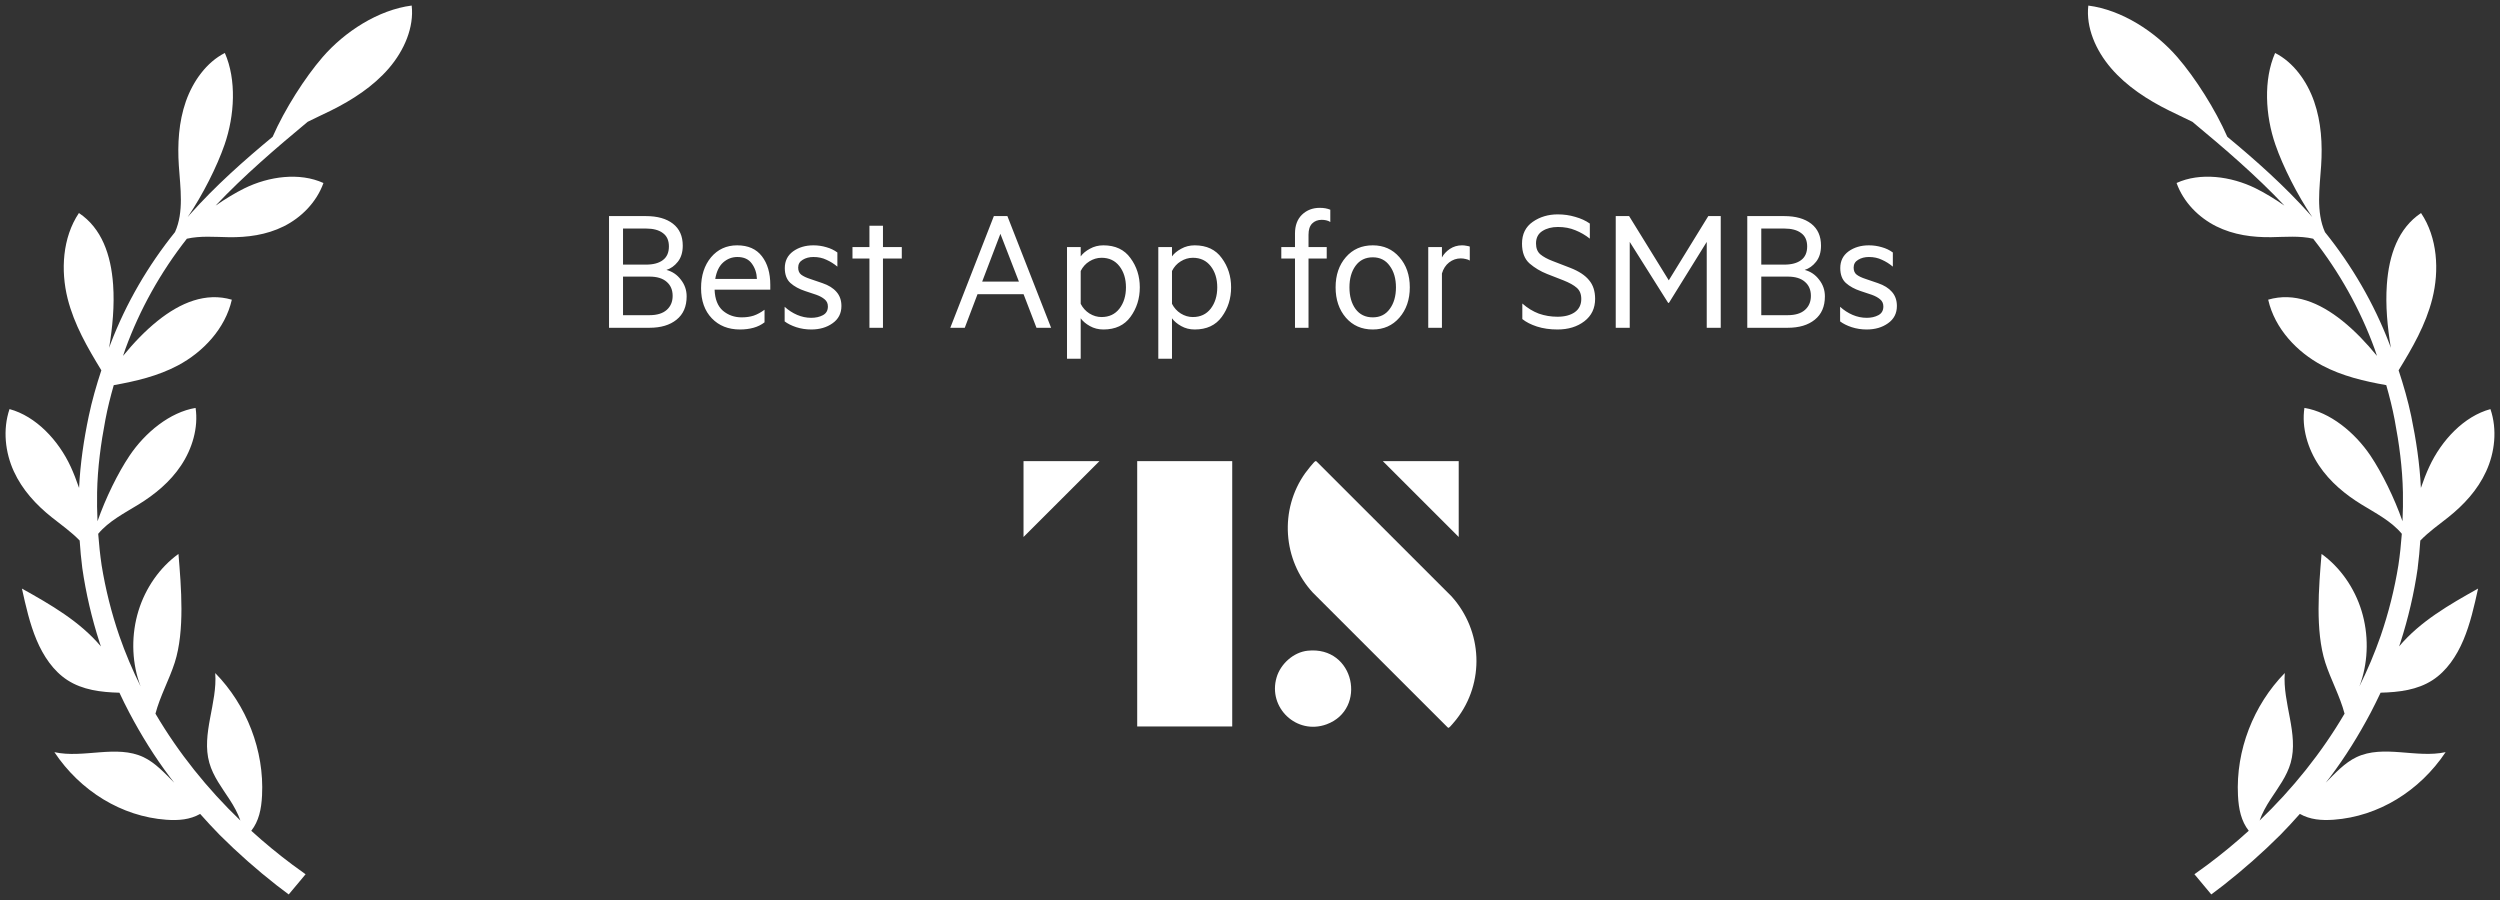 <svg width="225" height="81" viewBox="0 0 225 81" fill="none" xmlns="http://www.w3.org/2000/svg">
<rect x="0" y="0" width="225" height="81" fill="#333333" stroke="none"/>
<path d="M37.048 0.5C34.042 0.888 31.016 2.851 29.03 5.146C27.437 6.99 25.626 9.829 24.539 12.308C21.939 14.46 19.395 16.721 17.107 19.285C17.031 19.371 16.96 19.456 16.889 19.541C18.251 17.535 19.532 14.985 20.213 13.013C21.121 10.392 21.296 7.175 20.236 4.767C18.601 5.595 17.372 7.288 16.724 9.138C16.081 10.988 15.967 12.979 16.095 14.905C16.227 16.906 16.568 19.073 15.75 20.889C13.325 23.898 11.348 27.294 9.963 30.909C9.916 31.041 9.868 31.174 9.821 31.306C10.129 29.414 10.313 27.512 10.181 25.625C9.991 22.933 9.15 20.534 7.103 19.172C5.618 21.381 5.453 24.347 6.086 26.873C6.682 29.239 7.892 31.311 9.121 33.326C8.677 34.679 8.28 36.051 7.987 37.451C7.542 39.575 7.221 41.732 7.117 43.913C6.876 43.218 6.625 42.57 6.365 42.007C5.264 39.623 3.235 37.461 0.857 36.817C0.229 38.672 0.474 40.739 1.245 42.423C2.016 44.107 3.273 45.451 4.654 46.553C5.491 47.22 6.417 47.868 7.169 48.648C7.226 49.472 7.297 50.295 7.405 51.118C7.732 53.393 8.256 55.636 8.961 57.821C8.999 57.944 9.046 58.062 9.084 58.181C7.164 55.905 4.545 54.41 1.973 52.972C2.323 54.552 2.678 56.137 3.292 57.599C3.907 59.056 4.81 60.395 6.063 61.208C7.438 62.102 9.098 62.301 10.748 62.344C11.031 62.949 11.329 63.555 11.641 64.146C12.71 66.171 13.92 68.125 15.301 69.951C15.424 70.116 15.556 70.277 15.684 70.443C14.823 69.586 13.991 68.659 12.923 68.148C10.493 66.994 7.519 68.276 4.895 67.694C7.226 71.19 10.937 73.484 14.965 73.778C16.09 73.858 17.102 73.768 18.014 73.253C18.587 73.896 19.168 74.53 19.773 75.145C21.39 76.758 23.102 78.272 24.898 79.677C25.257 79.956 25.621 80.23 25.985 80.5L27.503 78.683C27.106 78.404 26.714 78.116 26.321 77.827C25.04 76.872 23.801 75.85 22.615 74.771C23.295 73.901 23.522 72.836 23.584 71.597C23.792 67.533 22.194 63.46 19.371 60.575C19.579 63.285 18.099 66.048 18.842 68.659C19.187 69.88 19.981 70.906 20.667 71.961C21.05 72.552 21.404 73.186 21.636 73.849C18.672 71.001 16.071 67.77 13.991 64.231C14.398 62.67 15.244 61.142 15.726 59.633C16.643 56.771 16.308 52.845 16.062 49.855C14.398 51.052 13.098 52.897 12.459 54.983C11.821 57.069 11.84 59.378 12.521 61.402C12.563 61.53 12.611 61.653 12.658 61.781C11.925 60.31 11.282 58.786 10.738 57.225C10.029 55.158 9.495 53.029 9.145 50.867C9.008 49.931 8.909 48.989 8.838 48.043C9.788 46.898 11.197 46.184 12.459 45.408C13.92 44.509 15.305 43.383 16.298 41.888C17.296 40.394 17.868 38.497 17.603 36.713C15.301 37.092 13.065 38.913 11.651 41.023C10.625 42.551 9.509 44.812 8.776 46.912C8.739 46.047 8.72 45.176 8.739 44.31C8.781 42.115 9.074 39.925 9.486 37.768C9.684 36.723 9.944 35.687 10.237 34.665C12.213 34.31 14.19 33.856 16.019 32.886C18.251 31.699 20.27 29.598 20.865 26.973C18.525 26.287 16.246 27.228 14.19 28.874C13.046 29.792 12.024 30.871 11.074 32.03C11.145 31.826 11.211 31.618 11.282 31.415C12.582 27.843 14.464 24.484 16.818 21.485C18.029 21.206 19.348 21.329 20.591 21.348C22.255 21.372 23.971 21.149 25.532 20.373C27.092 19.598 28.486 18.221 29.11 16.471C26.974 15.496 24.213 15.86 22 16.948C21.206 17.341 20.307 17.88 19.404 18.505C21.962 15.794 24.818 13.353 27.688 10.964C28.383 10.614 29.092 10.292 29.772 9.957C31.725 8.992 33.597 7.771 34.997 6.148C36.391 4.526 37.271 2.454 37.053 0.505L37.048 0.5Z" fill="white"/>
<path d="M59.978 24.292C60.51 24.432 60.944 24.726 61.28 25.174C61.625 25.613 61.798 26.112 61.798 26.672C61.798 27.587 61.495 28.287 60.888 28.772C60.291 29.257 59.479 29.5 58.452 29.5H54.812V19.448H58.13C59.166 19.448 59.978 19.677 60.566 20.134C61.154 20.591 61.448 21.249 61.448 22.108C61.448 22.705 61.299 23.191 61 23.564C60.711 23.928 60.37 24.171 59.978 24.292ZM56.072 23.816H58.13C58.793 23.816 59.301 23.681 59.656 23.41C60.02 23.139 60.202 22.729 60.202 22.178C60.202 21.637 60.02 21.235 59.656 20.974C59.301 20.703 58.793 20.568 58.13 20.568H56.072V23.816ZM56.072 24.894V28.366H58.452C59.133 28.366 59.651 28.207 60.006 27.89C60.361 27.573 60.538 27.153 60.538 26.63C60.538 26.098 60.361 25.678 60.006 25.37C59.651 25.053 59.133 24.894 58.452 24.894H56.072ZM66.359 23.13C65.882 23.13 65.458 23.293 65.085 23.62C64.721 23.947 64.483 24.441 64.371 25.104H68.123C68.104 24.572 67.95 24.11 67.66 23.718C67.38 23.326 66.947 23.13 66.359 23.13ZM68.808 29.01C68.519 29.234 68.188 29.397 67.814 29.5C67.441 29.603 67.035 29.654 66.597 29.654C65.551 29.654 64.707 29.318 64.062 28.646C63.419 27.974 63.096 27.069 63.096 25.93C63.096 24.801 63.395 23.877 63.992 23.158C64.599 22.439 65.383 22.08 66.344 22.08C67.325 22.08 68.067 22.407 68.57 23.06C69.075 23.713 69.326 24.572 69.326 25.636V26.07H64.314C64.343 26.919 64.59 27.549 65.056 27.96C65.532 28.361 66.097 28.562 66.751 28.562C67.152 28.562 67.511 28.511 67.829 28.408C68.155 28.296 68.482 28.119 68.808 27.876V29.01ZM70.618 28.926V27.61C70.954 27.918 71.328 28.161 71.738 28.338C72.149 28.515 72.574 28.604 73.012 28.604C73.414 28.604 73.764 28.525 74.062 28.366C74.361 28.207 74.51 27.946 74.51 27.582C74.51 27.311 74.412 27.097 74.216 26.938C74.03 26.779 73.782 26.644 73.474 26.532L72.466 26.196C71.925 26.019 71.482 25.776 71.136 25.468C70.8 25.16 70.632 24.712 70.632 24.124C70.632 23.489 70.88 22.99 71.374 22.626C71.878 22.262 72.49 22.08 73.208 22.08C73.61 22.08 73.997 22.136 74.37 22.248C74.744 22.351 75.075 22.509 75.364 22.724V23.998C75.066 23.746 74.739 23.541 74.384 23.382C74.039 23.214 73.647 23.13 73.208 23.13C72.835 23.13 72.513 23.214 72.242 23.382C71.972 23.541 71.836 23.774 71.836 24.082C71.836 24.371 71.93 24.586 72.116 24.726C72.303 24.866 72.569 24.992 72.914 25.104L74.02 25.482C74.571 25.669 74.991 25.93 75.28 26.266C75.579 26.602 75.728 27.027 75.728 27.54C75.728 28.203 75.462 28.721 74.93 29.094C74.408 29.467 73.768 29.654 73.012 29.654C72.536 29.654 72.084 29.584 71.654 29.444C71.234 29.304 70.889 29.131 70.618 28.926ZM79.467 23.27V29.5H78.249V23.27H76.723V22.234H78.249V20.316H79.467V22.234H81.161V23.27H79.467ZM90.035 21.044L88.397 25.342H91.701L90.035 21.044ZM93.283 29.5L92.121 26.476H87.977L86.829 29.5H85.527L89.447 19.448H90.665L94.599 29.5H93.283ZM97.263 24.39V27.344C97.449 27.708 97.71 27.997 98.046 28.212C98.392 28.427 98.756 28.534 99.138 28.534C99.82 28.534 100.356 28.282 100.748 27.778C101.14 27.265 101.336 26.625 101.336 25.86C101.336 25.095 101.14 24.46 100.748 23.956C100.356 23.452 99.82 23.2 99.138 23.2C98.756 23.2 98.392 23.307 98.046 23.522C97.71 23.727 97.449 24.017 97.263 24.39ZM97.263 28.646V32.286H96.031V22.234H97.263V23.074C97.449 22.813 97.725 22.584 98.088 22.388C98.453 22.183 98.859 22.08 99.306 22.08C100.38 22.08 101.192 22.463 101.742 23.228C102.302 23.984 102.582 24.861 102.582 25.86C102.582 26.868 102.302 27.755 101.742 28.52C101.192 29.276 100.38 29.654 99.306 29.654C98.859 29.654 98.453 29.551 98.088 29.346C97.725 29.141 97.449 28.907 97.263 28.646ZM105.479 24.39V27.344C105.666 27.708 105.927 27.997 106.263 28.212C106.609 28.427 106.973 28.534 107.355 28.534C108.037 28.534 108.573 28.282 108.965 27.778C109.357 27.265 109.553 26.625 109.553 25.86C109.553 25.095 109.357 24.46 108.965 23.956C108.573 23.452 108.037 23.2 107.355 23.2C106.973 23.2 106.609 23.307 106.263 23.522C105.927 23.727 105.666 24.017 105.479 24.39ZM105.479 28.646V32.286H104.247V22.234H105.479V23.074C105.666 22.813 105.941 22.584 106.305 22.388C106.669 22.183 107.075 22.08 107.523 22.08C108.597 22.08 109.409 22.463 109.959 23.228C110.519 23.984 110.799 24.861 110.799 25.86C110.799 26.868 110.519 27.755 109.959 28.52C109.409 29.276 108.597 29.654 107.523 29.654C107.075 29.654 106.669 29.551 106.305 29.346C105.941 29.141 105.666 28.907 105.479 28.646ZM119.727 18.874V19.98C119.615 19.905 119.489 19.854 119.349 19.826C119.218 19.798 119.088 19.784 118.957 19.784C118.602 19.784 118.313 19.896 118.089 20.12C117.874 20.344 117.767 20.675 117.767 21.114V22.234H119.405V23.27H117.767V29.5H116.549V23.27H115.317V22.234H116.549V21.016C116.549 20.297 116.759 19.733 117.179 19.322C117.608 18.911 118.14 18.706 118.775 18.706C118.971 18.706 119.144 18.72 119.293 18.748C119.442 18.776 119.587 18.818 119.727 18.874ZM126.882 25.86C126.882 26.961 126.569 27.871 125.944 28.59C125.328 29.299 124.53 29.654 123.55 29.654C122.551 29.654 121.744 29.299 121.128 28.59C120.512 27.871 120.204 26.961 120.204 25.86C120.204 24.759 120.512 23.853 121.128 23.144C121.744 22.435 122.551 22.08 123.55 22.08C124.53 22.08 125.328 22.435 125.944 23.144C126.569 23.853 126.882 24.759 126.882 25.86ZM125.636 25.86C125.636 25.076 125.449 24.432 125.076 23.928C124.712 23.415 124.203 23.158 123.55 23.158C122.887 23.158 122.369 23.415 121.996 23.928C121.632 24.432 121.45 25.076 121.45 25.86C121.45 26.653 121.632 27.302 121.996 27.806C122.369 28.31 122.887 28.562 123.55 28.562C124.203 28.562 124.712 28.31 125.076 27.806C125.449 27.302 125.636 26.653 125.636 25.86ZM132.28 22.192V23.452C132.187 23.387 132.066 23.34 131.916 23.312C131.767 23.275 131.618 23.256 131.468 23.256C131.086 23.256 130.736 23.377 130.418 23.62C130.11 23.863 129.896 24.194 129.774 24.614V29.5H128.542V22.234H129.774V23.172C129.933 22.873 130.171 22.617 130.488 22.402C130.815 22.187 131.179 22.08 131.58 22.08C131.73 22.08 131.865 22.094 131.986 22.122C132.117 22.141 132.215 22.164 132.28 22.192ZM137.009 28.716V27.316C137.476 27.727 137.97 28.03 138.493 28.226C139.025 28.413 139.585 28.506 140.173 28.506C140.817 28.506 141.335 28.371 141.727 28.1C142.119 27.82 142.315 27.423 142.315 26.91C142.315 26.471 142.18 26.135 141.909 25.902C141.648 25.669 141.246 25.445 140.705 25.23L139.235 24.656C138.647 24.423 138.124 24.11 137.667 23.718C137.21 23.317 136.981 22.719 136.981 21.926C136.981 21.067 137.303 20.414 137.947 19.966C138.591 19.518 139.342 19.294 140.201 19.294C140.752 19.294 141.274 19.369 141.769 19.518C142.273 19.658 142.712 19.859 143.085 20.12V21.478C142.684 21.161 142.25 20.909 141.783 20.722C141.316 20.526 140.794 20.428 140.215 20.428C139.664 20.428 139.198 20.549 138.815 20.792C138.432 21.035 138.241 21.408 138.241 21.912C138.241 22.341 138.372 22.668 138.633 22.892C138.904 23.116 139.272 23.317 139.739 23.494L141.335 24.11C142.1 24.409 142.66 24.777 143.015 25.216C143.379 25.645 143.561 26.205 143.561 26.896C143.561 27.745 143.239 28.417 142.595 28.912C141.951 29.407 141.144 29.654 140.173 29.654C139.492 29.654 138.876 29.565 138.325 29.388C137.784 29.211 137.345 28.987 137.009 28.716ZM150.204 27.26H150.134L146.676 21.772V29.5H145.416V19.448H146.62L150.19 25.23L153.746 19.448H154.866V29.5H153.606V21.772L150.204 27.26ZM162.421 24.292C162.953 24.432 163.387 24.726 163.723 25.174C164.069 25.613 164.241 26.112 164.241 26.672C164.241 27.587 163.938 28.287 163.331 28.772C162.734 29.257 161.922 29.5 160.895 29.5H157.255V19.448H160.573C161.609 19.448 162.421 19.677 163.009 20.134C163.597 20.591 163.891 21.249 163.891 22.108C163.891 22.705 163.742 23.191 163.443 23.564C163.154 23.928 162.813 24.171 162.421 24.292ZM158.515 23.816H160.573C161.236 23.816 161.745 23.681 162.099 23.41C162.463 23.139 162.645 22.729 162.645 22.178C162.645 21.637 162.463 21.235 162.099 20.974C161.745 20.703 161.236 20.568 160.573 20.568H158.515V23.816ZM158.515 24.894V28.366H160.895C161.577 28.366 162.095 28.207 162.449 27.89C162.804 27.573 162.981 27.153 162.981 26.63C162.981 26.098 162.804 25.678 162.449 25.37C162.095 25.053 161.577 24.894 160.895 24.894H158.515ZM165.61 28.926V27.61C165.946 27.918 166.32 28.161 166.73 28.338C167.141 28.515 167.566 28.604 168.004 28.604C168.406 28.604 168.756 28.525 169.054 28.366C169.353 28.207 169.502 27.946 169.502 27.582C169.502 27.311 169.404 27.097 169.208 26.938C169.022 26.779 168.774 26.644 168.466 26.532L167.458 26.196C166.917 26.019 166.474 25.776 166.128 25.468C165.792 25.16 165.624 24.712 165.624 24.124C165.624 23.489 165.872 22.99 166.366 22.626C166.87 22.262 167.482 22.08 168.2 22.08C168.602 22.08 168.989 22.136 169.362 22.248C169.736 22.351 170.067 22.509 170.356 22.724V23.998C170.058 23.746 169.731 23.541 169.376 23.382C169.031 23.214 168.639 23.13 168.2 23.13C167.827 23.13 167.505 23.214 167.234 23.382C166.964 23.541 166.828 23.774 166.828 24.082C166.828 24.371 166.922 24.586 167.108 24.726C167.295 24.866 167.561 24.992 167.906 25.104L169.012 25.482C169.563 25.669 169.983 25.93 170.272 26.266C170.571 26.602 170.72 27.027 170.72 27.54C170.72 28.203 170.454 28.721 169.922 29.094C169.4 29.467 168.76 29.654 168.004 29.654C167.528 29.654 167.076 29.584 166.646 29.444C166.226 29.304 165.881 29.131 165.61 28.926Z" fill="white"/>
<path fill-rule="evenodd" clip-rule="evenodd" d="M92.117 41.5L98.951 41.501L92.117 48.329V41.5ZM110.9 41.5H102.348V65.382H110.9V41.5ZM118.497 41.537C118.466 41.504 118.431 41.493 118.386 41.504V41.505C118.269 41.536 117.582 42.421 117.468 42.581C115.135 45.861 115.438 50.396 118.163 53.345L130.287 65.463C130.318 65.496 130.353 65.507 130.398 65.496C130.47 65.476 130.981 64.862 131.065 64.754C133.654 61.44 133.442 56.784 130.64 53.675L118.497 41.537ZM117.686 58.564C121.941 58.113 123.066 63.837 119.394 65.188C116.712 66.175 114.086 63.699 114.894 60.964C115.251 59.753 116.411 58.699 117.686 58.564ZM131.284 48.329V41.5H124.451L131.284 48.329Z" fill="white"/>
<path d="M217.591 51.12C217.7 50.302 217.771 49.474 217.828 48.651C218.58 47.87 219.501 47.222 220.343 46.555C221.724 45.453 222.981 44.114 223.752 42.425C224.527 40.741 224.773 38.674 224.139 36.82C221.761 37.463 219.733 39.625 218.632 42.009C218.372 42.572 218.116 43.22 217.88 43.916C217.776 41.739 217.45 39.578 217.01 37.453C216.717 36.053 216.32 34.681 215.875 33.328C217.109 31.313 218.315 29.246 218.911 26.876C219.544 24.35 219.383 21.384 217.894 19.174C215.847 20.537 215.005 22.935 214.816 25.627C214.684 27.51 214.868 29.416 215.176 31.308C215.128 31.176 215.081 31.044 215.034 30.911C213.648 27.302 211.672 23.9 209.247 20.892C208.434 19.075 208.769 16.913 208.902 14.907C209.029 12.982 208.916 10.99 208.273 9.141C207.63 7.291 206.396 5.597 204.76 4.769C203.701 7.177 203.876 10.394 204.784 13.015C205.465 14.988 206.751 17.538 208.108 19.543C208.032 19.458 207.966 19.373 207.89 19.288C205.602 16.729 203.058 14.463 200.458 12.31C199.371 9.827 197.565 6.993 195.967 5.148C193.981 2.854 190.96 0.886 187.948 0.502C187.726 2.456 188.605 4.523 190.005 6.146C191.4 7.769 193.277 8.989 195.229 9.954C195.91 10.29 196.619 10.617 197.314 10.962C200.189 13.351 203.039 15.787 205.597 18.503C204.694 17.878 203.796 17.339 203.002 16.946C200.789 15.858 198.023 15.494 195.891 16.468C196.515 18.223 197.91 19.595 199.47 20.371C201.03 21.147 202.742 21.369 204.41 21.346C205.654 21.327 206.973 21.204 208.183 21.483C210.542 24.482 212.419 27.836 213.719 31.413C213.79 31.616 213.857 31.824 213.927 32.028C212.977 30.869 211.956 29.79 210.812 28.872C208.755 27.226 206.476 26.285 204.136 26.97C204.732 29.596 206.751 31.696 208.982 32.884C210.807 33.853 212.783 34.308 214.764 34.663C215.057 35.689 215.317 36.72 215.516 37.766C215.927 39.928 216.22 42.113 216.263 44.308C216.282 45.179 216.263 46.044 216.225 46.91C215.492 44.814 214.377 42.553 213.351 41.02C211.932 38.911 209.701 37.089 207.398 36.711C207.129 38.494 207.706 40.391 208.703 41.886C209.701 43.381 211.086 44.512 212.542 45.406C213.8 46.182 215.213 46.896 216.164 48.041C216.093 48.987 215.998 49.928 215.856 50.865C215.507 53.027 214.972 55.156 214.263 57.223C213.719 58.784 213.076 60.307 212.344 61.779C212.391 61.651 212.438 61.528 212.481 61.4C213.157 59.375 213.18 57.067 212.542 54.981C211.904 52.894 210.604 51.049 208.94 49.853C208.694 52.842 208.358 56.769 209.275 59.631C209.762 61.145 210.604 62.668 211.01 64.229C208.935 67.767 206.33 70.999 203.366 73.846C203.597 73.184 203.952 72.55 204.335 71.959C205.025 70.899 205.815 69.873 206.16 68.657C206.897 66.046 205.422 63.283 205.63 60.572C202.808 63.458 201.214 67.531 201.418 71.595C201.479 72.829 201.706 73.898 202.387 74.769C201.2 75.847 199.962 76.869 198.68 77.825C198.288 78.118 197.896 78.402 197.498 78.681L199.016 80.498C199.38 80.228 199.744 79.954 200.103 79.675C201.9 78.265 203.611 76.756 205.228 75.143C205.833 74.528 206.415 73.894 206.987 73.25C207.9 73.766 208.911 73.856 210.036 73.775C214.065 73.482 217.776 71.188 220.107 67.692C217.483 68.269 214.509 66.987 212.079 68.146C211.01 68.657 210.178 69.579 209.318 70.44C209.445 70.275 209.573 70.114 209.701 69.948C211.081 68.122 212.287 66.169 213.36 64.144C213.672 63.548 213.965 62.947 214.254 62.342C215.908 62.299 217.568 62.1 218.939 61.206C220.192 60.392 221.095 59.054 221.709 57.597C222.324 56.14 222.679 54.55 223.028 52.97C220.456 54.413 217.837 55.903 215.918 58.178C215.956 58.06 216.003 57.942 216.041 57.819C216.745 55.633 217.27 53.391 217.596 51.116L217.591 51.12Z" fill="white"/>
</svg>
